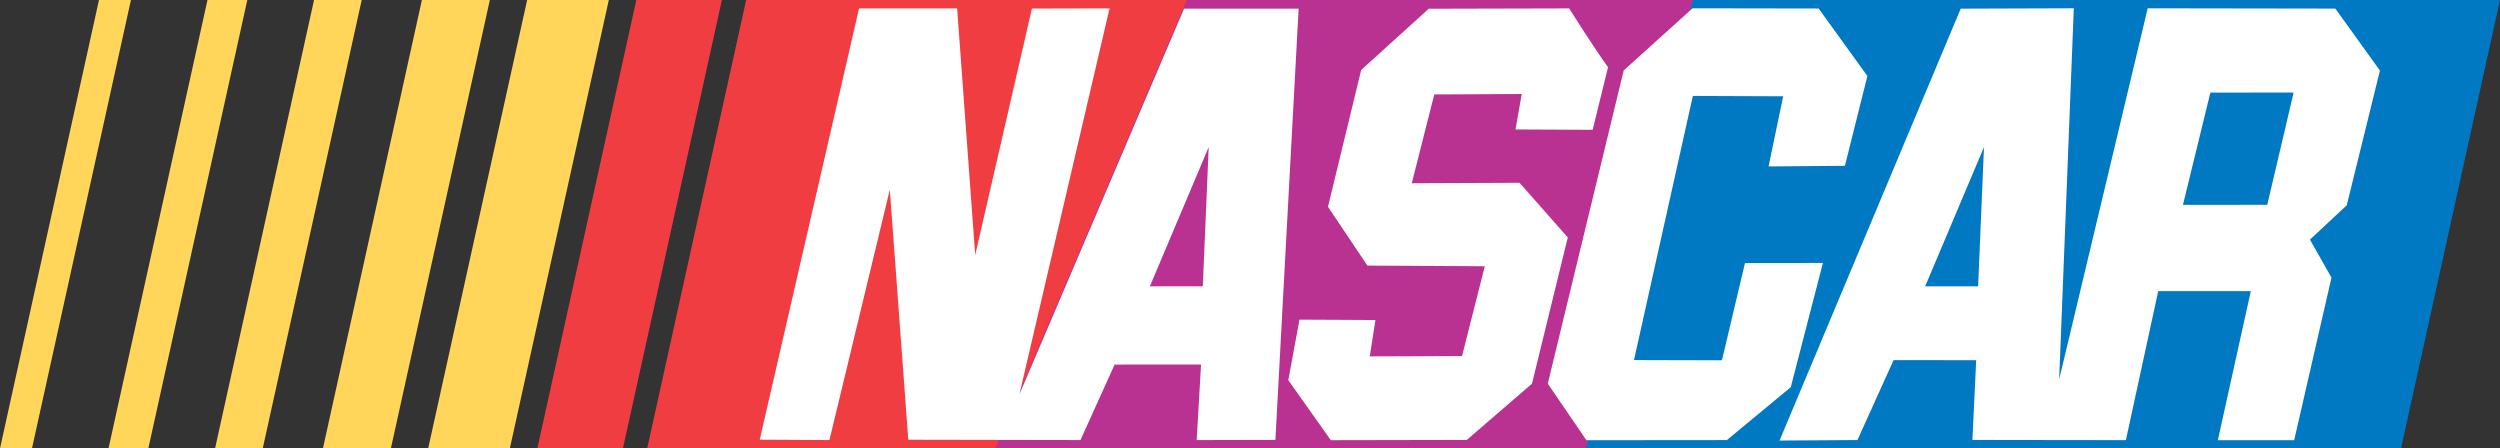 <?xml version="1.0" encoding="UTF-8" standalone="no"?>
<!-- Generator: Adobe Illustrator 16.0.0, SVG Export Plug-In . SVG Version: 6.00 Build 0)  -->

<svg
   xmlns:dc="http://purl.org/dc/elements/1.1/"
   xmlns:cc="http://creativecommons.org/ns#"
   xmlns:rdf="http://www.w3.org/1999/02/22-rdf-syntax-ns#"
   xmlns:svg="http://www.w3.org/2000/svg"
   xmlns="http://www.w3.org/2000/svg"
   xmlns:sodipodi="http://sodipodi.sourceforge.net/DTD/sodipodi-0.dtd"
   xmlns:inkscape="http://www.inkscape.org/namespaces/inkscape"
   version="1.1"
   id="Layer_1"
   x="0px"
   y="0px"
   width="1000px"
   height="179.374px"
   viewBox="-215.591 -38.671 1000 179.374"
   enable-background="new -215.591 -38.671 1000 179.374"
   xml:space="preserve"
   sodipodi:docname="NASCAR.svg"
   inkscape:version="0.92.2 (5c3e80d, 2017-08-06)"><rect x="-215.591" y="-38.671" width="1000" height="179.374" fill="#333333" stroke="none"/><defs
     id="defs8048" /><sodipodi:namedview
     pagecolor="#ffffff"
     bordercolor="#666666"
     borderopacity="1"
     objecttolerance="10"
     gridtolerance="10"
     guidetolerance="10"
     inkscape:pageopacity="0"
     inkscape:pageshadow="2"
     inkscape:window-width="1366"
     inkscape:window-height="705"
     id="namedview8046"
     showgrid="false"
     inkscape:zoom="0.568"
     inkscape:cx="829.8931"
     inkscape:cy="76.196006"
     inkscape:window-x="-8"
     inkscape:window-y="-8"
     inkscape:window-maximized="1"
     inkscape:current-layer="Layer_1" /><g
     id="g8043"><polyline
       fill="#EF3D42"
       points="185.242,140.703 261.444,-38.671 82.868,-38.671 43.276,140.703 185.242,140.703  "
       id="polyline8015" /><polyline
       fill="#FFD659"
       points="-202.804,140.703 -163.213,-38.671 -175.999,-38.671 -215.591,140.703 -202.804,140.703  "
       id="polyline8017" /><polyline
       fill="#FFD659"
       points="-156.261,140.703 -116.668,-38.671 -132.598,-38.671 -172.189,140.703 -156.261,140.703  "
       id="polyline8019" /><polyline
       fill="#FFD659"
       points="-110.497,140.703 -70.906,-38.671 -89.978,-38.671 -129.564,140.703 -110.497,140.703  "
       id="polyline8021" /><polyline
       fill="#FFD659"
       points="-59.244,140.703 -19.653,-38.671 -46.831,-38.671 -86.417,140.703 -59.244,140.703  "
       id="polyline8023" /><polyline
       fill="#FFD659"
       points="-11.656,140.703 27.935,-38.671 -4.729,-38.671 -44.322,140.703 -11.656,140.703  "
       id="polyline8025" /><polyline
       fill="#EF3D42"
       points="33.58,140.703 73.171,-38.671 38.937,-38.671 -0.656,140.703 33.58,140.703  "
       id="polyline8027" /><polyline
       fill="#B93292"
       points="422.408,140.703 462.001,-38.671 259.122,-38.671 182.48,140.703 422.408,140.703  "
       id="polyline8029" /><polyline
       fill="#0079C2"
       points="744.818,140.703 784.409,-38.671 461.5,-38.671 418.809,140.703 744.818,140.703  "
       id="polyline8031" /><polyline
       fill="#FFFFFF"
       points="531.365,-8.273 522.372,27.656 491.833,27.899 497.684,-0.153 461.551,-0.297 438,105.36    473.188,105.447 482.408,66.545 513.575,66.507 500.719,116.2 475.145,137.365 418.974,137.417 403.523,114.792 433.893,-10.501    461.431,-35.35 511.855,-35.27 531.365,-8.273  "
       id="polyline8033" /><path
       fill="#FFFFFF"
       d="M412.059-35.308c0,0,10.586,16.791,15.571,23.514l-6.163,25.052l-30.852-0.154l2.485-14.167l-34.985,0.171   l-8.989,35.521l43.096-0.183l19.301,21.863l-14.321,58.49l-26.076,22.501l-54.389,0.106l-17.007-23.998l4.474-24.225l30.385,0.158   l-2.28,14.542l36.919-0.122l9.093-35.928l-46.952-0.265l-15.771-23.523l13.291-54.729l27.013-24.482L412.059-35.308"
       id="path8035" /><path
       fill="#FFFFFF"
       d="M294.567,137.283l-31.483,0.075l1.743-30.225l-34.57,0.025l-13.667,30.192l-68.867-0.127L140.34,37.189   l-24.163,100.168L88.306,137.2l39.727-172.513l39.23,0.005l7.229,98.633l22.689-98.577l31.061-0.074l-36.078,154.391   l65.863-154.273l45.835,0.006L294.567,137.283 M244.359,75.856h21.177l2.353-55.698L244.359,75.856z"
       id="path8037" /><path
       fill="#FFFFFF"
       d="M718.541-35.234l17.845,24.784l-13.281,53.895l-14.721,13.725l8.619,15.213l-14.923,65.023l-30.532-0.01   l13.188-59.608l-37.042,0.003l-12.928,59.592l-61.397-0.081l1.521-31.897l-33.042-0.029l-14.46,31.97l-31.16,0.199l72.468-172.752   l45.234-0.153l-5.854,148.438L643.488-35.35L718.541-35.234 M668.557-1.633L657.586,43.28l33.722-0.027l10.555-44.909   L668.557-1.633z M554.473,75.856h21.183l2.352-55.698L554.473,75.856z"
       id="path8039" /></g></svg>